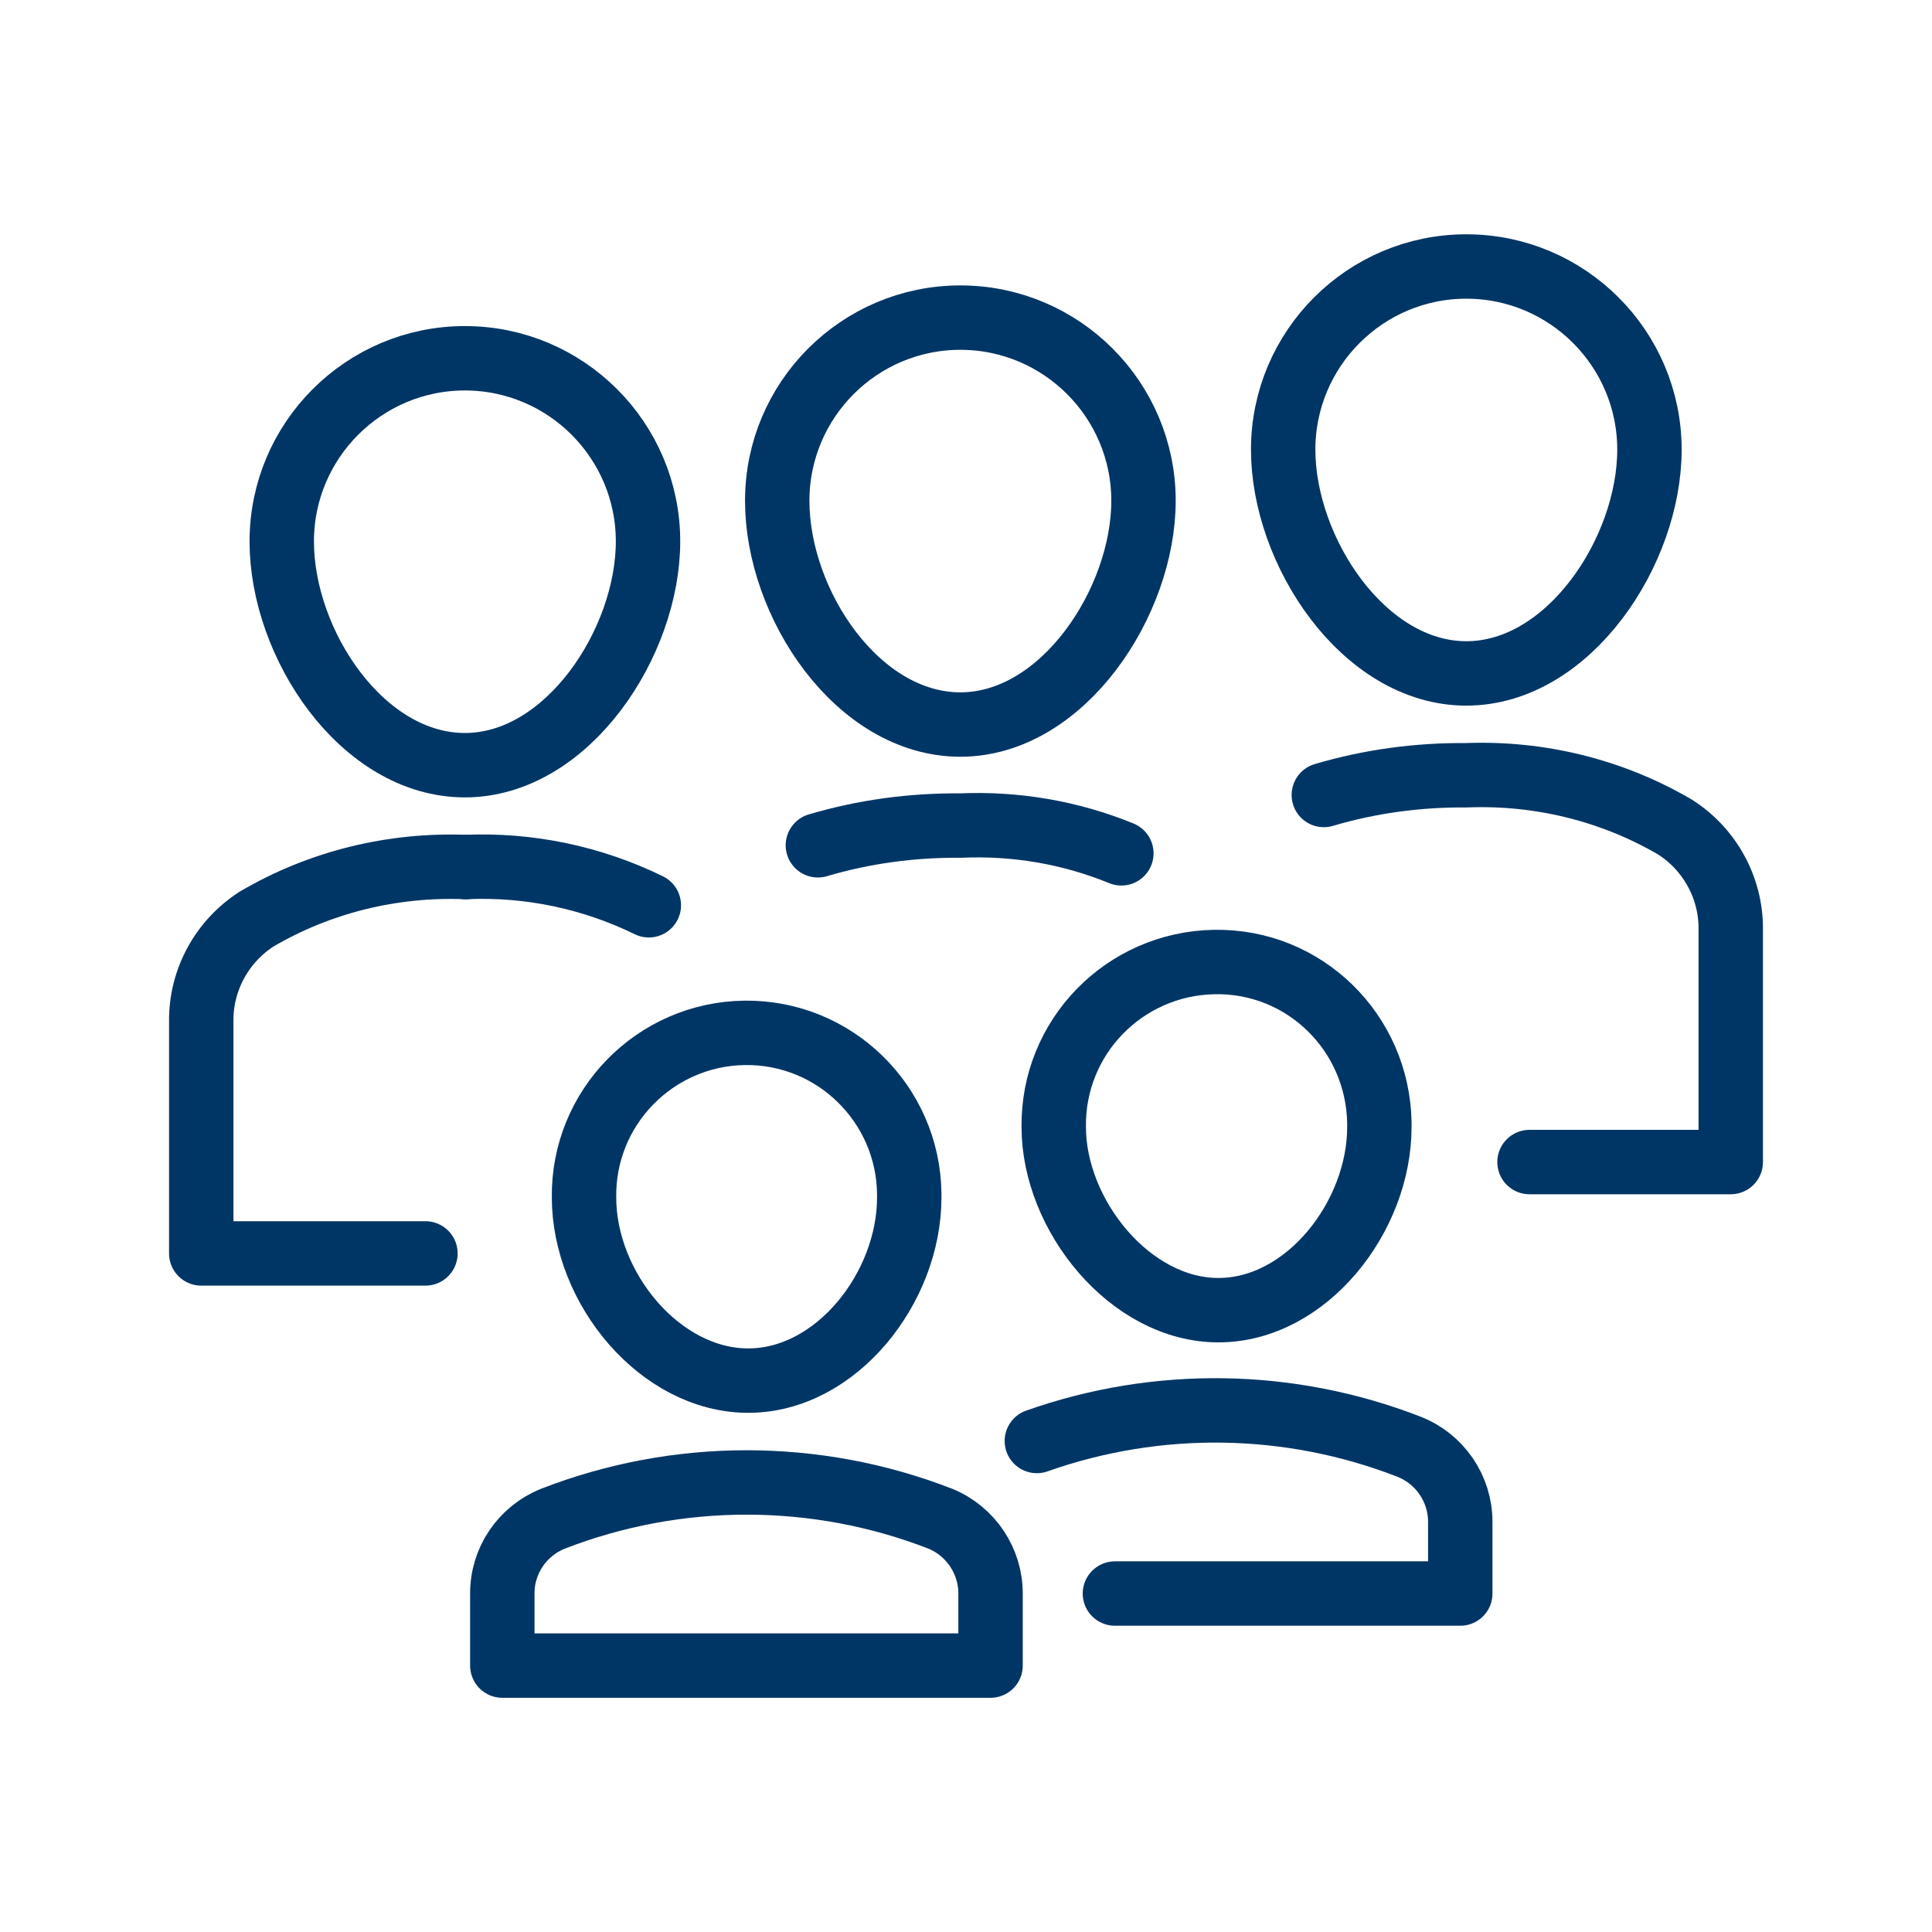 <svg width="48" height="48" viewBox="0 0 48 48" fill="none" xmlns="http://www.w3.org/2000/svg">
<path d="M19.31 12.441C19.31 9.931 21.35 7.891 23.86 7.891C26.37 7.891 28.41 9.931 28.41 12.441C28.41 14.951 26.41 18.001 23.86 18.001C21.31 18.001 19.31 15.001 19.31 12.441Z" stroke="#003665" stroke-width="1.6" stroke-linecap="round" stroke-linejoin="round"/>
<path d="M20.32 21.001C21.47 20.661 22.66 20.501 23.86 20.511C25.23 20.451 26.59 20.681 27.86 21.201" stroke="#003665" stroke-width="1.6" stroke-linecap="round" stroke-linejoin="round"/>
<path d="M31.88 11.171C31.88 8.661 33.92 6.621 36.43 6.621C38.94 6.621 40.98 8.661 40.98 11.171C40.98 13.691 38.98 16.731 36.43 16.731C33.88 16.731 31.88 13.691 31.88 11.171Z" stroke="#003665" stroke-width="1.6" stroke-linecap="round" stroke-linejoin="round"/>
<path d="M32.89 19.751C34.04 19.411 35.23 19.251 36.43 19.261C38.25 19.191 40.05 19.631 41.62 20.551C42.48 21.101 43.01 22.061 43 23.091V28.871H38" stroke="#003665" stroke-width="1.6" stroke-linecap="round" stroke-linejoin="round"/>
<path d="M7 13.451C7 10.941 9.04 8.901 11.55 8.901C14.06 8.901 16.1 10.941 16.1 13.451C16.1 15.961 14.1 19.011 11.55 19.011C9 19.011 7 16.001 7 13.451Z" stroke="#003665" stroke-width="1.6" stroke-linecap="round" stroke-linejoin="round"/>
<path d="M11.57 21.541C13.14 21.471 14.71 21.801 16.12 22.491" stroke="#003665" stroke-width="1.6" stroke-linecap="round" stroke-linejoin="round"/>
<path d="M10.57 31.141H5V25.371C4.99 24.341 5.52 23.381 6.38 22.831C7.95 21.911 9.75 21.471 11.57 21.541" stroke="#003665" stroke-width="1.6" stroke-linecap="round" stroke-linejoin="round"/>
<path d="M14.51 29.751C14.48 27.521 16.27 25.691 18.5 25.661C20.73 25.631 22.56 27.421 22.59 29.651V29.751C22.59 31.991 20.78 34.301 18.59 34.301C16.4 34.301 14.51 32.001 14.51 29.751Z" stroke="#003665" stroke-width="1.6" stroke-linecap="round" stroke-linejoin="round"/>
<path d="M24.61 39.611C24.62 38.791 24.12 38.041 23.36 37.731C20.27 36.531 16.83 36.531 13.74 37.731C12.97 38.041 12.47 38.781 12.48 39.611V41.381H24.61V39.611Z" stroke="#003665" stroke-width="1.6" stroke-linecap="round" stroke-linejoin="round"/>
<path d="M26.18 28.001C26.15 25.771 27.93 23.941 30.17 23.901C32.41 23.861 34.23 25.651 34.27 27.891V28.001C34.27 30.231 32.46 32.551 30.27 32.551C28.08 32.551 26.18 30.191 26.18 28.001Z" stroke="#003665" stroke-width="1.6" stroke-linecap="round" stroke-linejoin="round"/>
<path d="M27.7 39.591H36.28V37.811C36.28 36.981 35.77 36.241 35 35.941C32.04 34.791 28.76 34.741 25.76 35.801" stroke="#003665" stroke-width="1.6" stroke-linecap="round" stroke-linejoin="round"/>
</svg>
